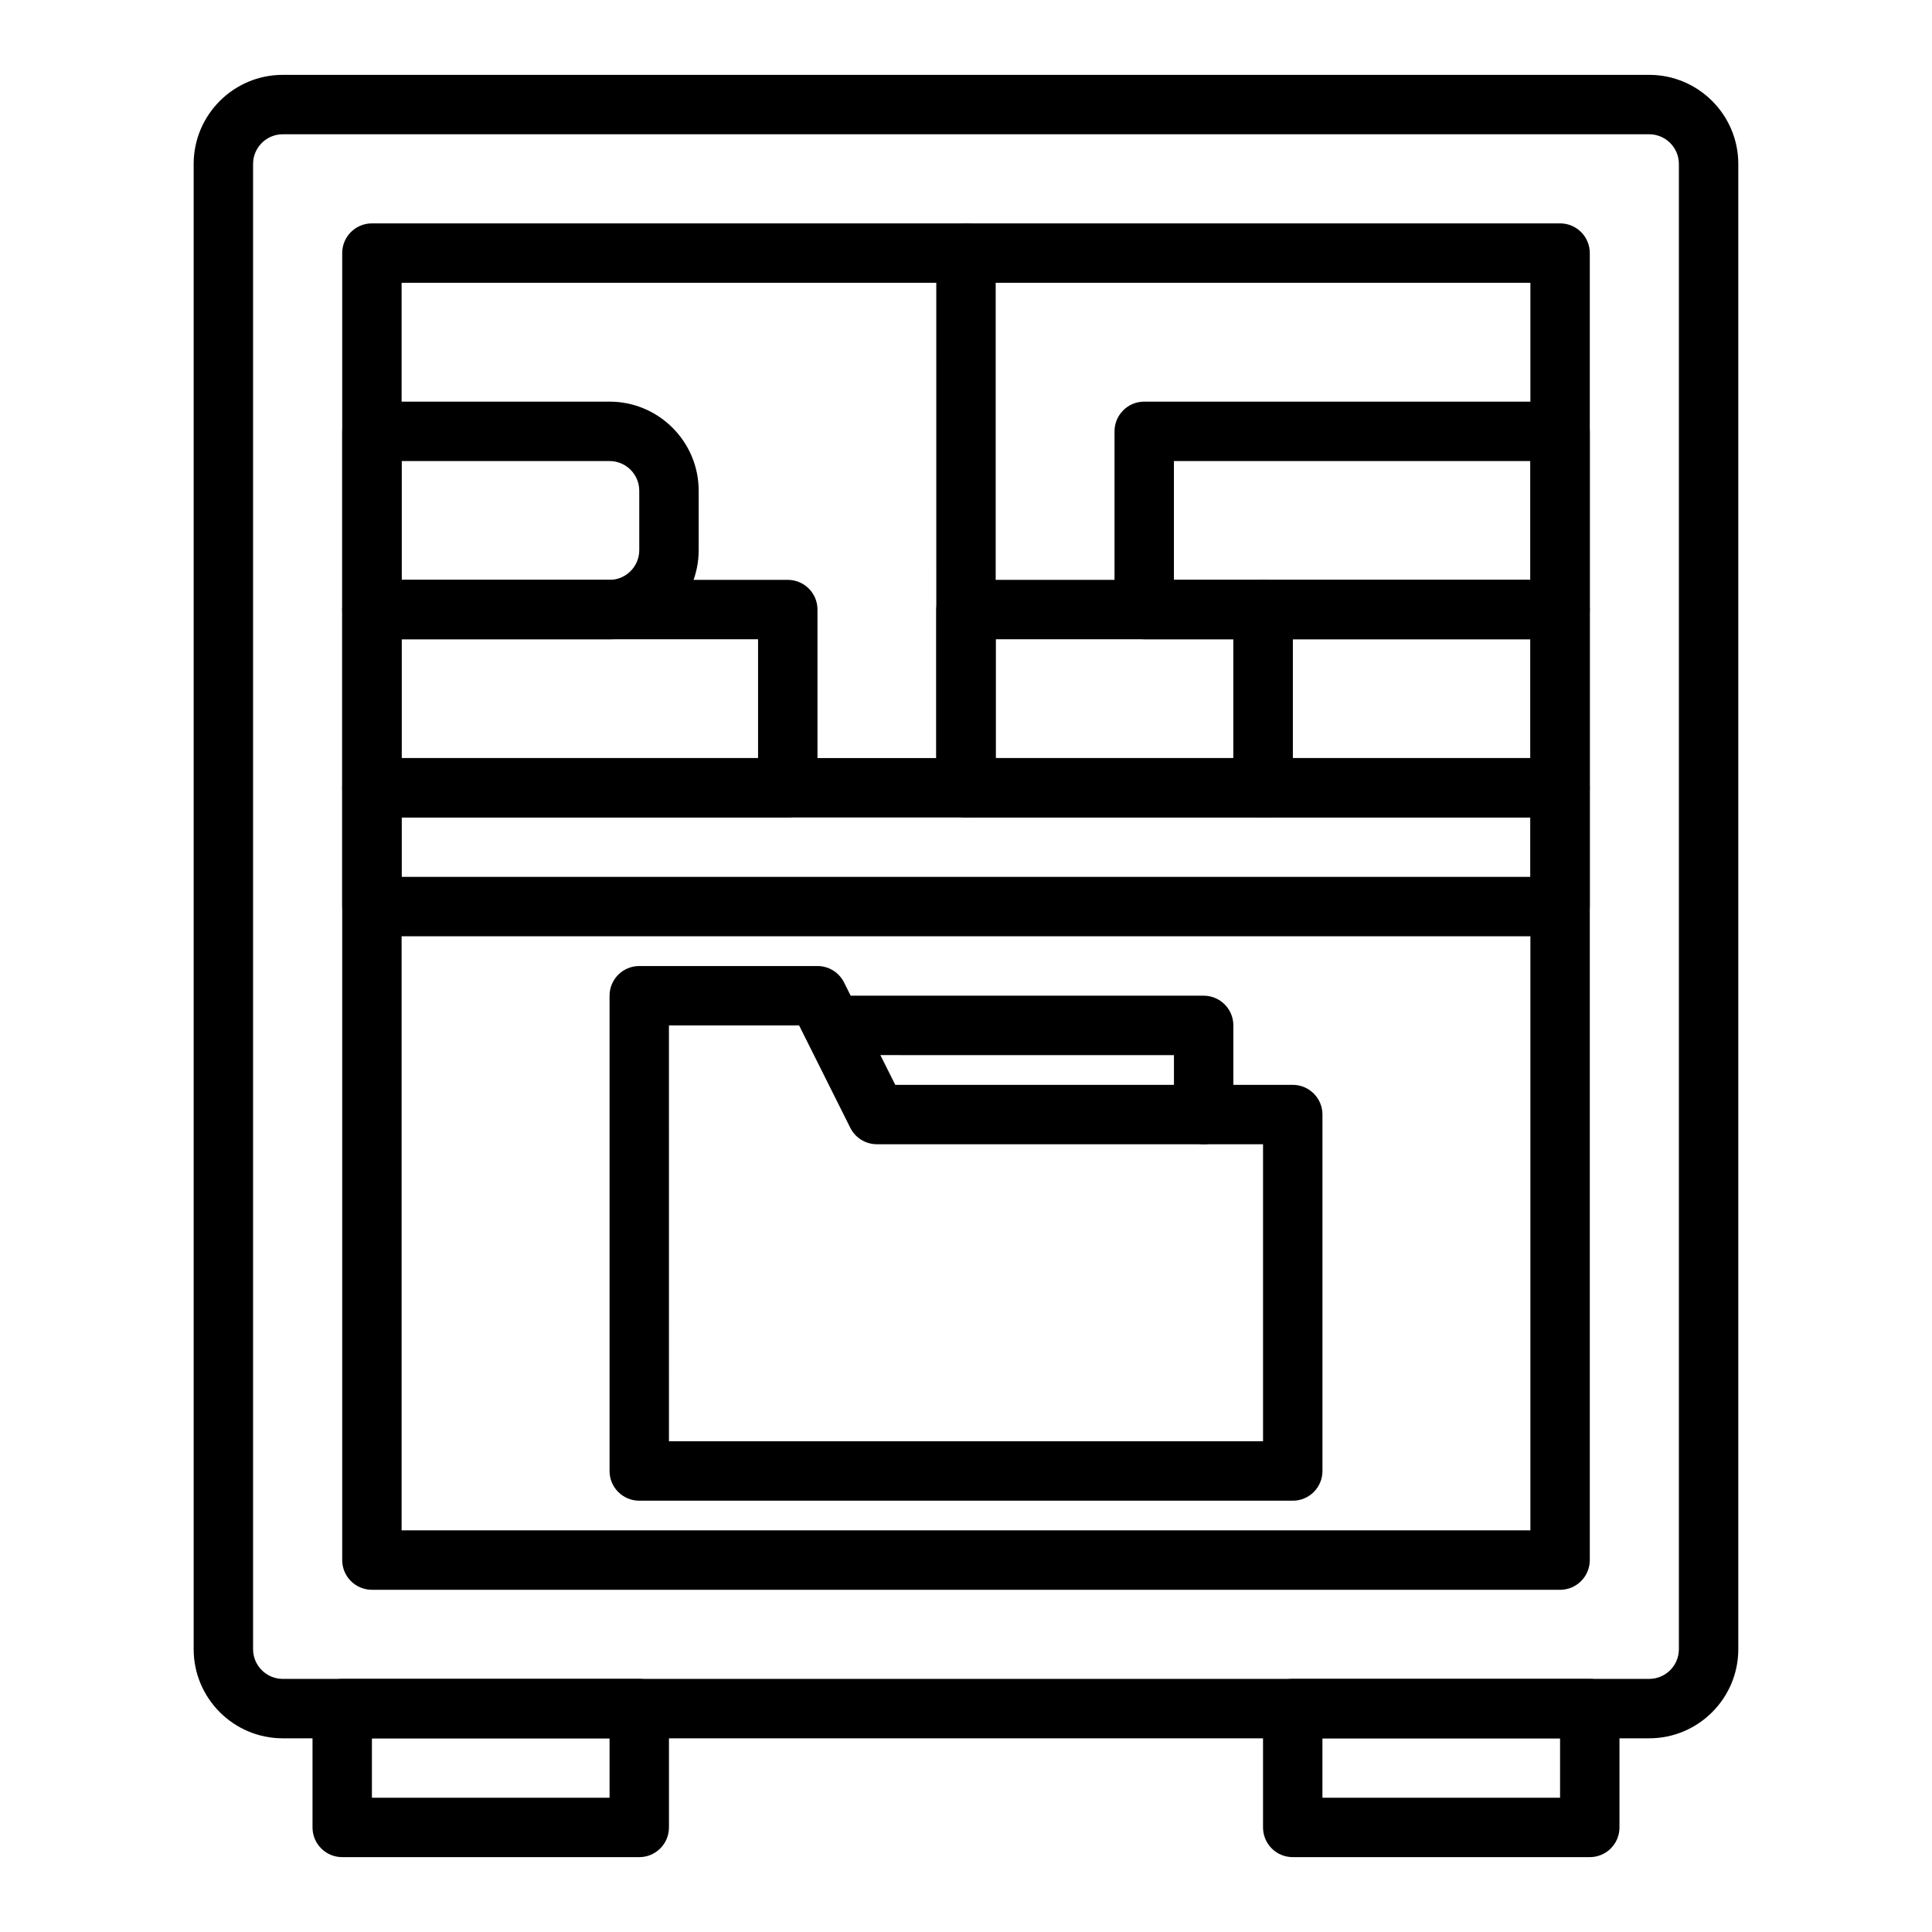 <?xml version="1.0" encoding="UTF-8"?>
<!-- Uploaded to: SVG Repo, www.svgrepo.com, Generator: SVG Repo Mixer Tools -->
<svg fill="#000000" width="800px" height="800px" version="1.1" viewBox="144 144 512 512" xmlns="http://www.w3.org/2000/svg">
 <g>
  <path d="m581.05 604.67h-362.11c-13.023 0-23.617-10.594-23.617-23.617v-393.6c0-13.023 10.594-23.617 23.617-23.617h362.11c13.023 0 23.617 10.594 23.617 23.617v393.6c0 13.023-10.594 23.617-23.617 23.617zm-362.11-425.09c-4.344 0-7.871 3.531-7.871 7.871v393.6c0 4.34 3.527 7.871 7.871 7.871h362.11c4.344 0 7.871-3.531 7.871-7.871v-393.6c0-4.34-3.527-7.871-7.871-7.871z"/>
  <path d="m557.44 565.31h-314.88c-4.352 0-7.871-3.523-7.871-7.871v-346.37c0-4.348 3.519-7.871 7.871-7.871h314.88c4.352 0 7.871 3.523 7.871 7.871v346.37c0 4.348-3.523 7.875-7.875 7.875zm-307.01-15.746h299.14v-330.62h-299.14z"/>
  <path d="m313.41 636.16h-78.719c-4.352 0-7.871-3.523-7.871-7.871v-31.488c0-4.348 3.519-7.871 7.871-7.871h78.719c4.352 0 7.871 3.523 7.871 7.871v31.488c0 4.344-3.519 7.871-7.871 7.871zm-70.848-15.746h62.977v-15.742h-62.977z"/>
  <path d="m565.31 636.16h-78.723c-4.352 0-7.871-3.523-7.871-7.871v-31.488c0-4.348 3.519-7.871 7.871-7.871h78.719c4.352 0 7.871 3.523 7.871 7.871v31.488c0.004 4.344-3.516 7.871-7.867 7.871zm-70.852-15.746h62.977v-15.742h-62.977z"/>
  <path d="m557.44 392.12h-314.88c-4.352 0-7.871-3.523-7.871-7.871v-31.488c0-4.348 3.519-7.871 7.871-7.871h314.88c4.352 0 7.871 3.523 7.871 7.871v31.488c0 4.348-3.523 7.871-7.875 7.871zm-307.01-15.742h299.14v-15.742l-299.14-0.004z"/>
  <path d="m400 360.64c-4.352 0-7.871-3.523-7.871-7.871l-0.004-141.7c0-4.348 3.519-7.871 7.871-7.871 4.352 0 7.871 3.523 7.871 7.871v141.7c0.004 4.348-3.516 7.871-7.867 7.871z"/>
  <path d="m486.59 541.7h-173.18c-4.352 0-7.871-3.523-7.871-7.871v-125.95c0-4.348 3.519-7.871 7.871-7.871h47.23c2.984 0 5.703 1.684 7.043 4.352l13.57 27.137h105.34c4.352 0 7.871 3.523 7.871 7.871v94.465c0 4.348-3.519 7.871-7.871 7.871zm-165.31-15.746h157.44v-78.719h-102.34c-2.984 0-5.703-1.684-7.043-4.352l-13.566-27.137h-34.496z"/>
  <path d="m462.98 447.23c-4.352 0-7.871-3.523-7.871-7.871v-15.742l-86.594-0.004c-4.352 0-7.871-3.523-7.871-7.871 0-4.348 3.519-7.871 7.871-7.871h94.465c4.352 0 7.871 3.523 7.871 7.871v23.617c0 4.348-3.523 7.871-7.871 7.871z"/>
  <path d="m352.77 360.64h-110.21c-4.352 0-7.871-3.523-7.871-7.871v-47.23c0-4.348 3.519-7.871 7.871-7.871h110.21c4.352 0 7.871 3.523 7.871 7.871v47.23c0 4.348-3.519 7.871-7.871 7.871zm-102.34-15.742h94.465v-31.488h-94.465z"/>
  <path d="m305.54 313.41h-62.977c-4.352 0-7.871-3.523-7.871-7.871v-47.23c0-4.348 3.519-7.871 7.871-7.871h62.977c13.023 0 23.617 10.594 23.617 23.617v15.742c-0.004 13.02-10.594 23.613-23.617 23.613zm-55.105-15.742h55.105c4.344 0 7.871-3.531 7.871-7.871v-15.742c0-4.34-3.527-7.871-7.871-7.871h-55.105z"/>
  <path d="m557.44 360.64h-78.719c-4.352 0-7.871-3.523-7.871-7.871v-47.23c0-4.348 3.519-7.871 7.871-7.871h78.719c4.352 0 7.871 3.523 7.871 7.871v47.23c0.004 4.348-3.519 7.871-7.871 7.871zm-70.848-15.742h62.977v-31.488h-62.977z"/>
  <path d="m557.44 313.41h-110.21c-4.352 0-7.871-3.523-7.871-7.871v-47.23c0-4.348 3.519-7.871 7.871-7.871h110.21c4.352 0 7.871 3.523 7.871 7.871v47.23c0.004 4.348-3.519 7.871-7.871 7.871zm-102.34-15.742h94.465v-31.488h-94.465z"/>
  <path d="m478.72 360.64h-78.719c-4.352 0-7.871-3.523-7.871-7.871v-47.23c0-4.348 3.519-7.871 7.871-7.871h78.719c4.352 0 7.871 3.523 7.871 7.871v47.23c0 4.348-3.519 7.871-7.871 7.871zm-70.848-15.742h62.977v-31.488h-62.977z"/>
 </g>
</svg>